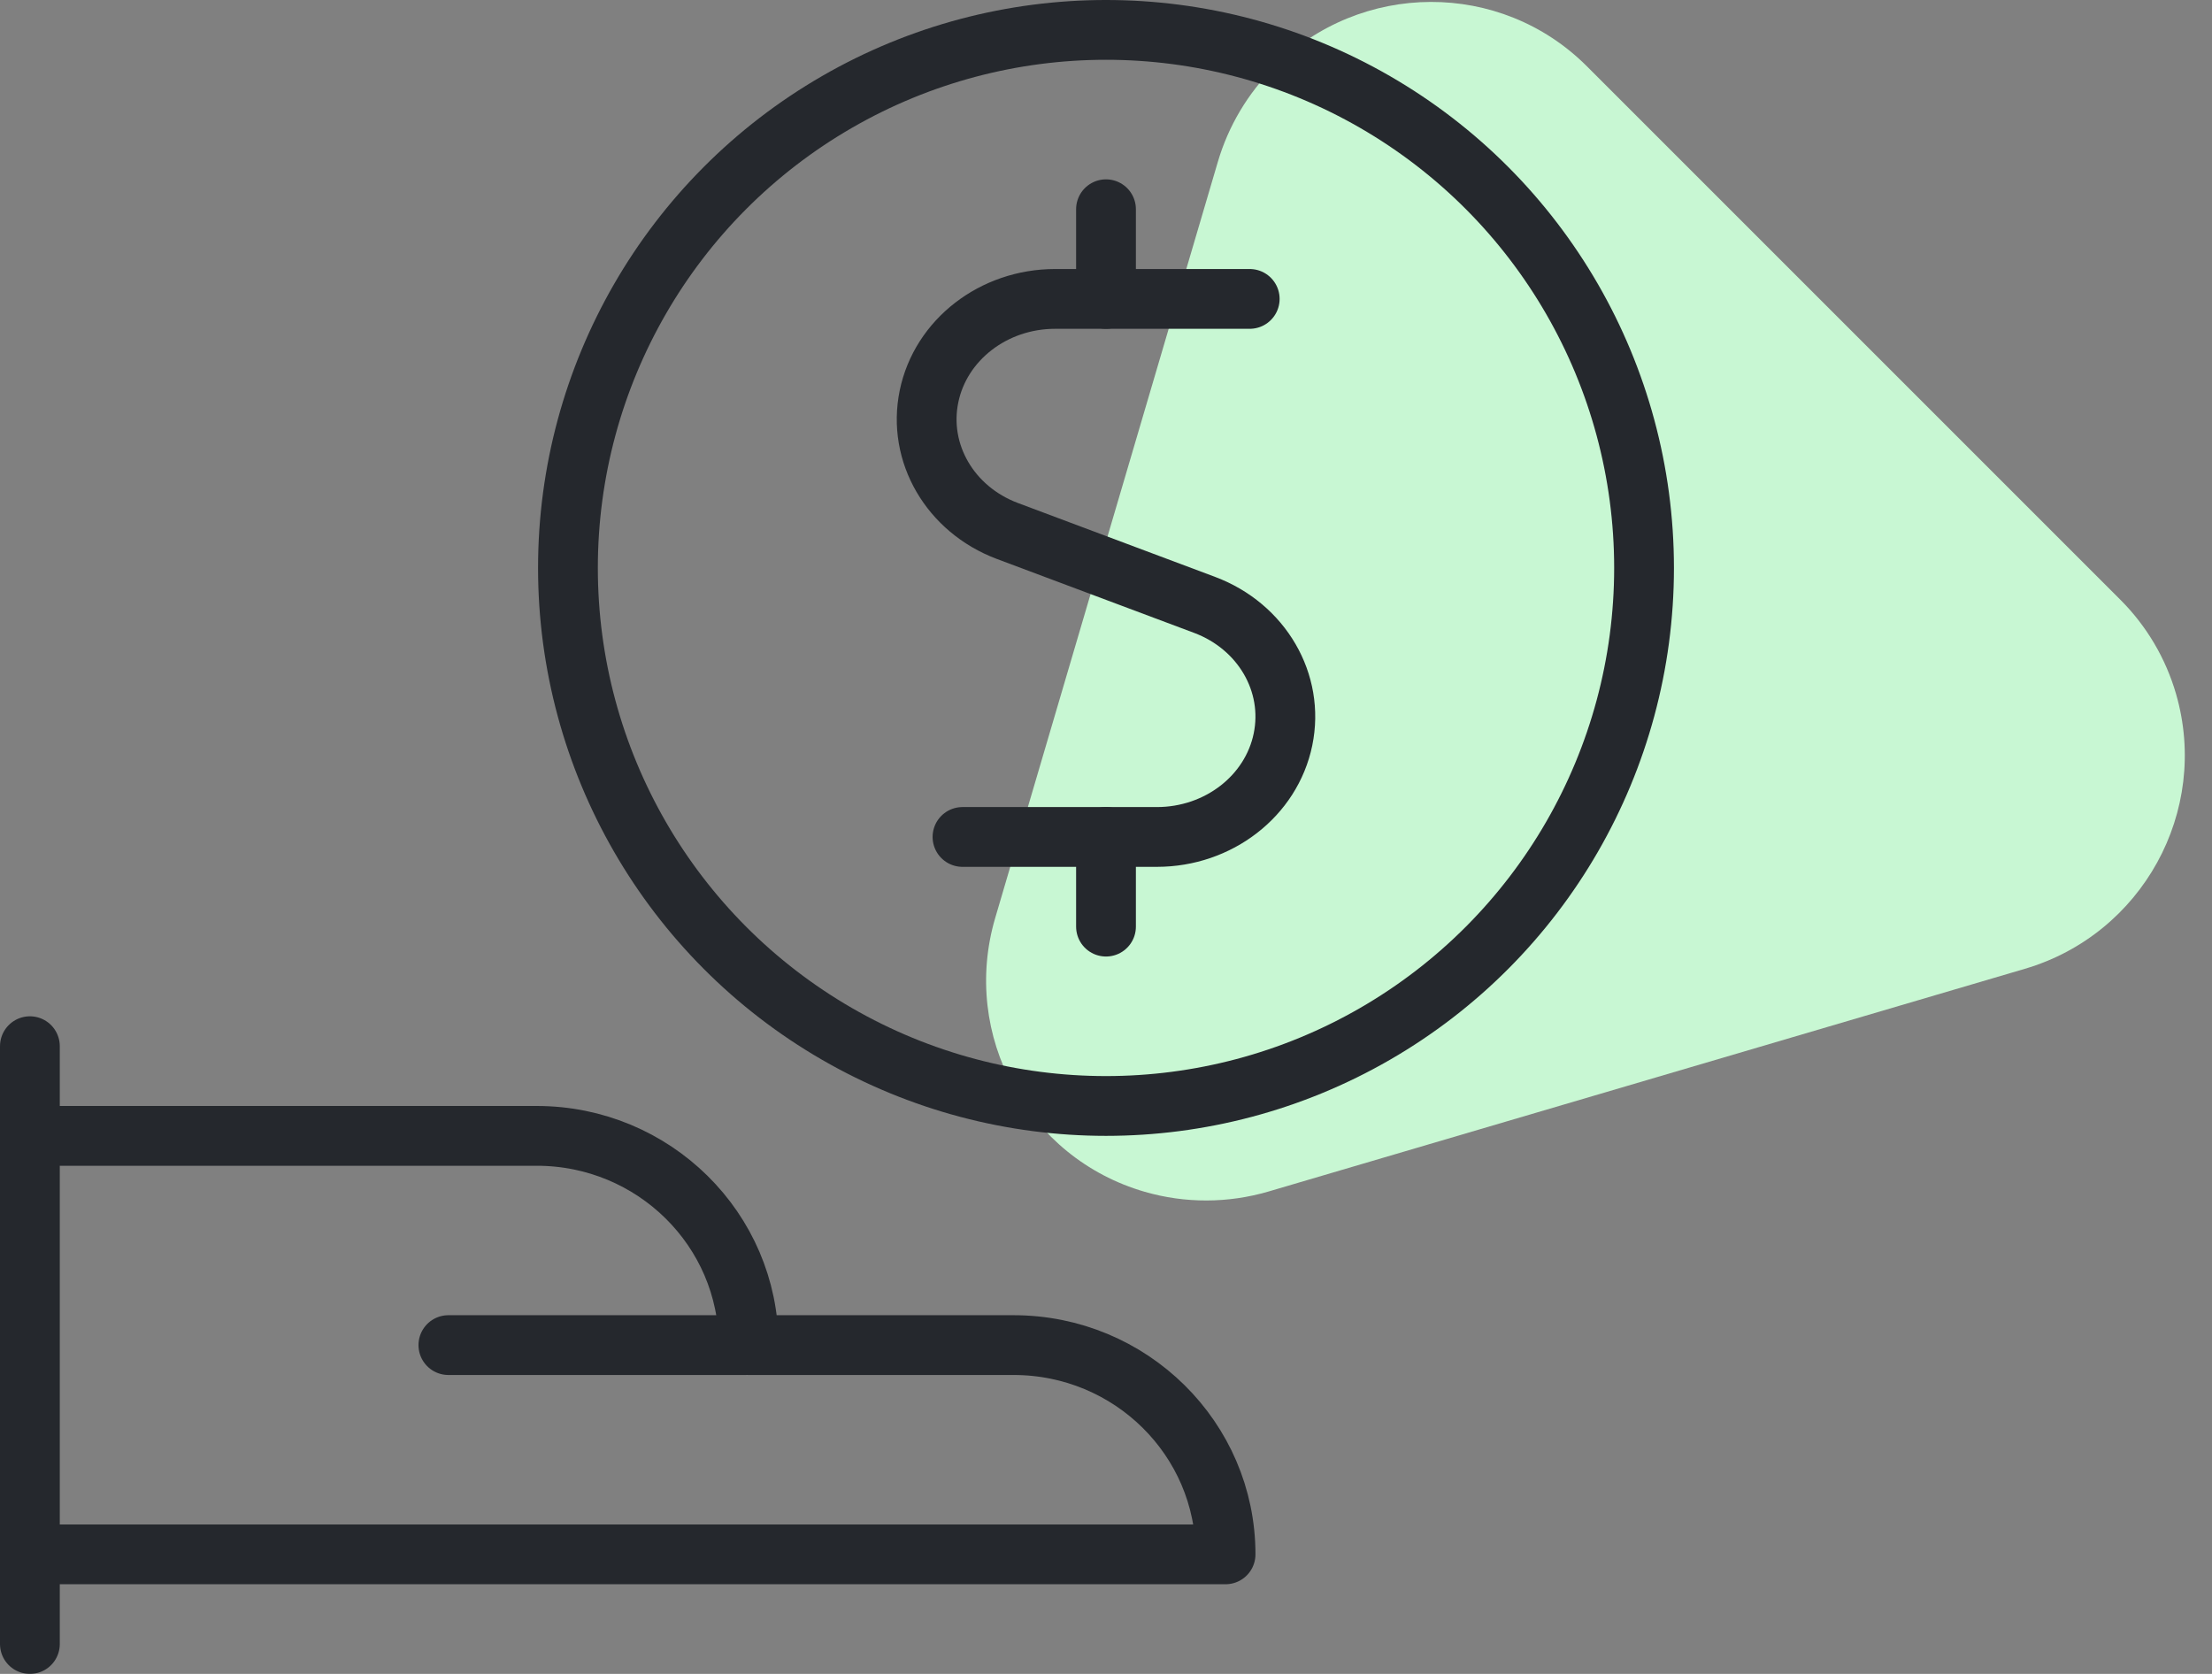 <?xml version="1.0" encoding="UTF-8"?>
<svg width="74px" height="56px" viewBox="0 0 74 56" version="1.1" xmlns="http://www.w3.org/2000/svg" xmlns:xlink="http://www.w3.org/1999/xlink">
    <rect x="0" y="0" width="74" height="56" fill="#808080" stroke="none"/>
    <title>img_icon_money</title>
    <defs>
        <rect id="path-1" x="0" y="0" width="92" height="58"></rect>
    </defs>
    <g id="Master" stroke="none" stroke-width="1" fill="none" fill-rule="evenodd">
        <g id="Artboard-Copy-2" transform="translate(-429, -773)">
            <g id="Icons-/-Illustrative-/-92px-With-Triangle-/-Bottom-Left-Triangle-Icon" transform="translate(411, 772)">
                <mask id="mask-2" fill="white">
                    <use xlink:href="#path-1"></use>
                </mask>
                <g id="Mask"></g>
                <path d="M73.045,10.431 L85.667,33.588 C87.626,37.181 86.318,41.692 82.746,43.663 C81.659,44.263 80.439,44.577 79.199,44.577 L53.954,44.577 C49.88,44.577 46.577,41.255 46.577,37.156 C46.577,35.909 46.89,34.681 47.486,33.588 L60.108,10.431 C62.067,6.838 66.551,5.522 70.123,7.493 C71.355,8.172 72.369,9.192 73.045,10.431 Z" id="triangle" fill="#C8F7D3" mask="url(#mask-2)" transform="translate(66.577, 25.577) scale(1, -1) rotate(-45) translate(-66.577, -25.577) "></path>
                <g id="Group" mask="url(#mask-2)">
                    <g transform="translate(16, -1)" id="img_icon_illustrative_saving,-cost,-money,-saving-money_1">
                        <rect id="icon-size-bg" x="0" y="0" width="60" height="60"></rect>
                        <line x1="3" y1="37" x2="3" y2="57" id="Shape" stroke="#25282D" stroke-width="2" stroke-linecap="round" stroke-linejoin="round"></line>
                        <path d="M4,54 L43,54 C43,50.134 39.825,47 35.909,47 L27.045,47 C27.045,43.134 23.871,40 19.955,40 L4,40" id="Shape" stroke="#25282D" stroke-width="2" stroke-linecap="round" stroke-linejoin="round"></path>
                        <line x1="17" y1="47" x2="27" y2="47" id="Shape" stroke="#25282D" stroke-width="2" stroke-linecap="round" stroke-linejoin="round"></line>
                        <path d="M43.808,12 L37.296,12 C35.238,12.001 33.469,13.369 33.079,15.262 C32.688,17.155 33.785,19.041 35.694,19.761 L42.306,22.239 C44.215,22.959 45.312,24.845 44.921,26.738 C44.531,28.631 42.762,29.999 40.704,30 L34.199,30" id="Shape" stroke="#25282D" stroke-width="2" stroke-linecap="round" stroke-linejoin="round"></path>
                        <line x1="39" y1="12" x2="39" y2="9" id="Shape" stroke="#25282D" stroke-width="2" stroke-linecap="round" stroke-linejoin="round"></line>
                        <line x1="39" y1="33" x2="39" y2="30" id="Shape" stroke="#25282D" stroke-width="2" stroke-linecap="round" stroke-linejoin="round"></line>
                        <circle id="Oval" stroke="#25282D" stroke-width="2" stroke-linecap="round" stroke-linejoin="round" cx="39" cy="21" r="18"></circle>
                    </g>
                </g>
            </g>
        </g>
    </g>
</svg>